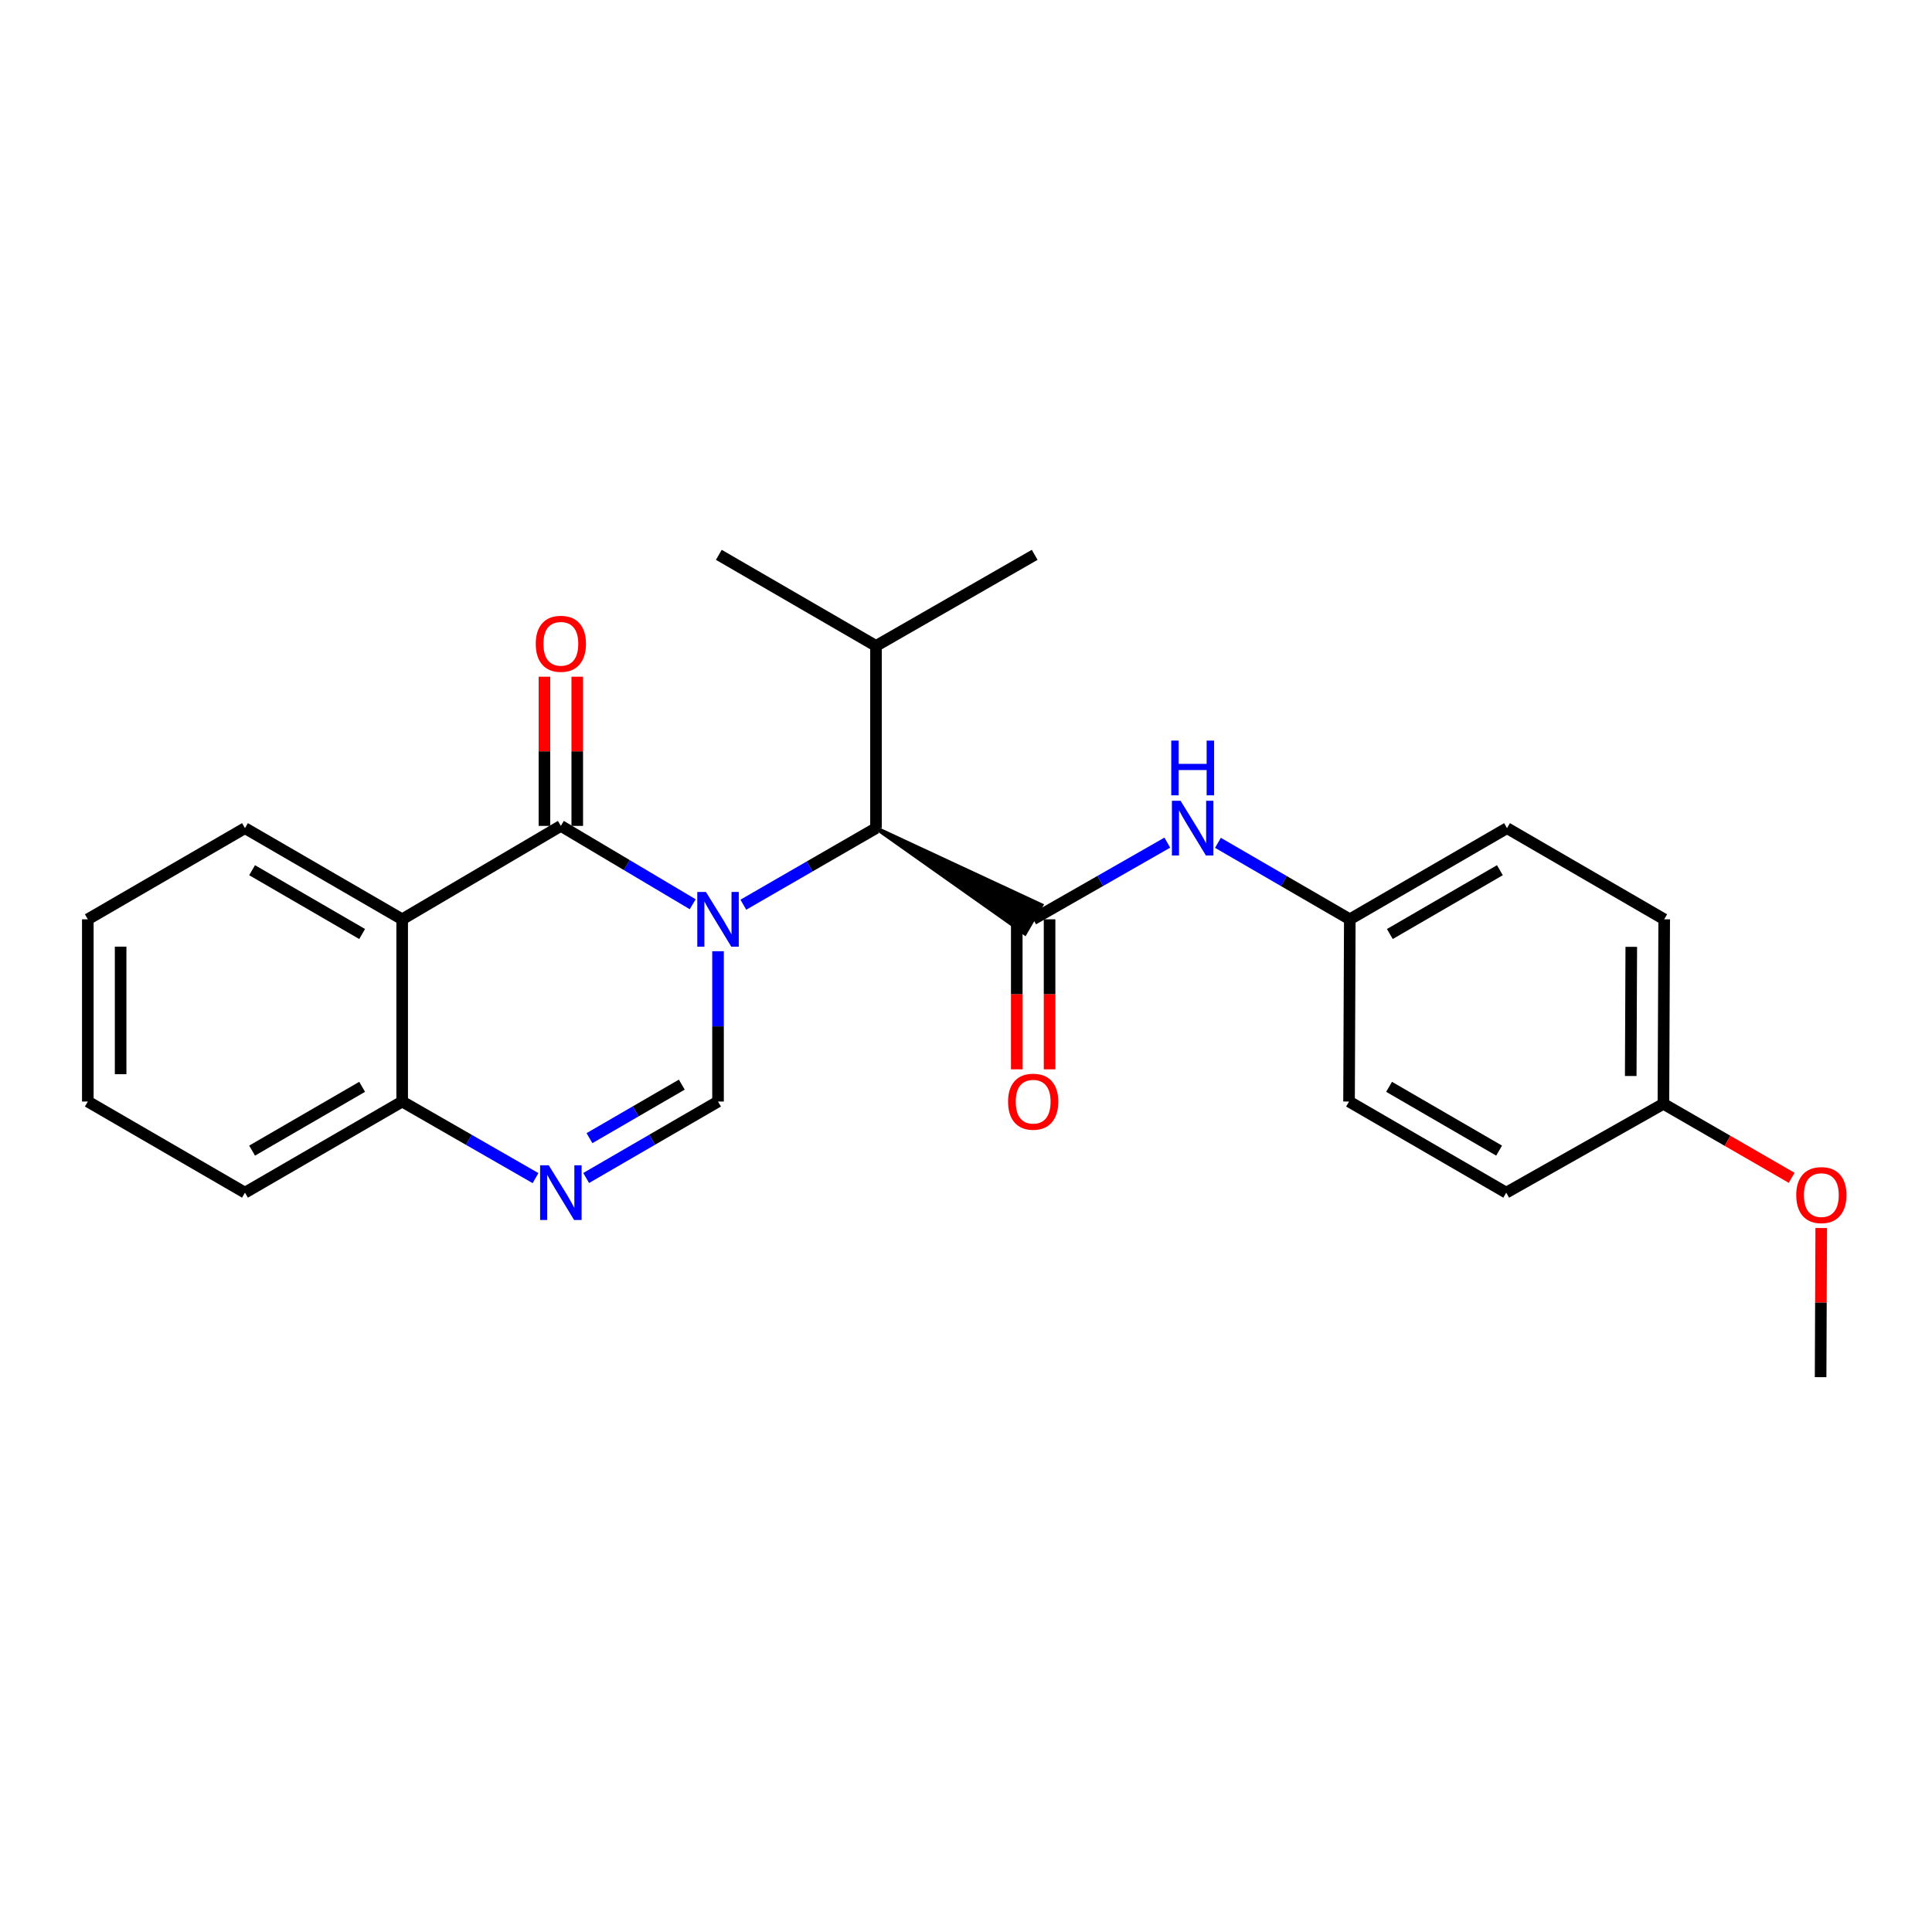 <?xml version='1.0' encoding='iso-8859-1'?>
<svg version='1.1' baseProfile='full'
              xmlns='http://www.w3.org/2000/svg'
                      xmlns:rdkit='http://www.rdkit.org/xml'
                      xmlns:xlink='http://www.w3.org/1999/xlink'
                  xml:space='preserve'
width='1000px' height='1000px' viewBox='0 0 1000 1000'>
<!-- END OF HEADER -->
<rect style='opacity:1.0;fill:#FFFFFF;stroke:none' width='1000' height='1000' x='0' y='0'> </rect>
<path class='bond-0' d='M 358.545,468.042 L 324.422,447.76' style='fill:none;fill-rule:evenodd;stroke:#0000FF;stroke-width:6px;stroke-linecap:butt;stroke-linejoin:miter;stroke-opacity:1' />
<path class='bond-0' d='M 324.422,447.76 L 290.3,427.478' style='fill:none;fill-rule:evenodd;stroke:#000000;stroke-width:6px;stroke-linecap:butt;stroke-linejoin:miter;stroke-opacity:1' />
<path class='bond-1' d='M 371.65,492.35 L 371.65,531.252' style='fill:none;fill-rule:evenodd;stroke:#0000FF;stroke-width:6px;stroke-linecap:butt;stroke-linejoin:miter;stroke-opacity:1' />
<path class='bond-1' d='M 371.65,531.252 L 371.65,570.154' style='fill:none;fill-rule:evenodd;stroke:#000000;stroke-width:6px;stroke-linecap:butt;stroke-linejoin:miter;stroke-opacity:1' />
<path class='bond-5' d='M 384.751,468.273 L 419.084,448.461' style='fill:none;fill-rule:evenodd;stroke:#0000FF;stroke-width:6px;stroke-linecap:butt;stroke-linejoin:miter;stroke-opacity:1' />
<path class='bond-5' d='M 419.084,448.461 L 453.416,428.648' style='fill:none;fill-rule:evenodd;stroke:#000000;stroke-width:6px;stroke-linecap:butt;stroke-linejoin:miter;stroke-opacity:1' />
<path class='bond-3' d='M 290.3,427.478 L 208.166,475.832' style='fill:none;fill-rule:evenodd;stroke:#000000;stroke-width:6px;stroke-linecap:butt;stroke-linejoin:miter;stroke-opacity:1' />
<path class='bond-8' d='M 298.789,427.478 L 298.789,388.872' style='fill:none;fill-rule:evenodd;stroke:#000000;stroke-width:6px;stroke-linecap:butt;stroke-linejoin:miter;stroke-opacity:1' />
<path class='bond-8' d='M 298.789,388.872 L 298.789,350.266' style='fill:none;fill-rule:evenodd;stroke:#FF0000;stroke-width:6px;stroke-linecap:butt;stroke-linejoin:miter;stroke-opacity:1' />
<path class='bond-8' d='M 281.81,427.478 L 281.81,388.872' style='fill:none;fill-rule:evenodd;stroke:#000000;stroke-width:6px;stroke-linecap:butt;stroke-linejoin:miter;stroke-opacity:1' />
<path class='bond-8' d='M 281.81,388.872 L 281.81,350.266' style='fill:none;fill-rule:evenodd;stroke:#FF0000;stroke-width:6px;stroke-linecap:butt;stroke-linejoin:miter;stroke-opacity:1' />
<path class='bond-4' d='M 371.65,570.154 L 337.52,589.942' style='fill:none;fill-rule:evenodd;stroke:#000000;stroke-width:6px;stroke-linecap:butt;stroke-linejoin:miter;stroke-opacity:1' />
<path class='bond-4' d='M 337.52,589.942 L 303.39,609.729' style='fill:none;fill-rule:evenodd;stroke:#0000FF;stroke-width:6px;stroke-linecap:butt;stroke-linejoin:miter;stroke-opacity:1' />
<path class='bond-4' d='M 352.895,561.401 L 329.004,575.252' style='fill:none;fill-rule:evenodd;stroke:#000000;stroke-width:6px;stroke-linecap:butt;stroke-linejoin:miter;stroke-opacity:1' />
<path class='bond-4' d='M 329.004,575.252 L 305.113,589.104' style='fill:none;fill-rule:evenodd;stroke:#0000FF;stroke-width:6px;stroke-linecap:butt;stroke-linejoin:miter;stroke-opacity:1' />
<path class='bond-2' d='M 453.416,428.648 L 530.508,483.176 L 539.027,468.489 Z' style='fill:#000000;fill-rule:evenodd;fill-opacity:1;stroke:#000000;stroke-width:2px;stroke-linecap:butt;stroke-linejoin:miter;stroke-opacity:1;' />
<path class='bond-6' d='M 534.767,475.832 L 569.483,455.989' style='fill:none;fill-rule:evenodd;stroke:#000000;stroke-width:6px;stroke-linecap:butt;stroke-linejoin:miter;stroke-opacity:1' />
<path class='bond-6' d='M 569.483,455.989 L 604.199,436.146' style='fill:none;fill-rule:evenodd;stroke:#0000FF;stroke-width:6px;stroke-linecap:butt;stroke-linejoin:miter;stroke-opacity:1' />
<path class='bond-9' d='M 526.278,475.832 L 526.278,514.654' style='fill:none;fill-rule:evenodd;stroke:#000000;stroke-width:6px;stroke-linecap:butt;stroke-linejoin:miter;stroke-opacity:1' />
<path class='bond-9' d='M 526.278,514.654 L 526.278,553.476' style='fill:none;fill-rule:evenodd;stroke:#FF0000;stroke-width:6px;stroke-linecap:butt;stroke-linejoin:miter;stroke-opacity:1' />
<path class='bond-9' d='M 543.257,475.832 L 543.257,514.654' style='fill:none;fill-rule:evenodd;stroke:#000000;stroke-width:6px;stroke-linecap:butt;stroke-linejoin:miter;stroke-opacity:1' />
<path class='bond-9' d='M 543.257,514.654 L 543.257,553.476' style='fill:none;fill-rule:evenodd;stroke:#FF0000;stroke-width:6px;stroke-linecap:butt;stroke-linejoin:miter;stroke-opacity:1' />
<path class='bond-12' d='M 208.166,475.832 L 126.796,428.648' style='fill:none;fill-rule:evenodd;stroke:#000000;stroke-width:6px;stroke-linecap:butt;stroke-linejoin:miter;stroke-opacity:1' />
<path class='bond-12' d='M 187.443,483.443 L 130.484,450.414' style='fill:none;fill-rule:evenodd;stroke:#000000;stroke-width:6px;stroke-linecap:butt;stroke-linejoin:miter;stroke-opacity:1' />
<path class='bond-25' d='M 208.166,475.832 L 208.166,570.154' style='fill:none;fill-rule:evenodd;stroke:#000000;stroke-width:6px;stroke-linecap:butt;stroke-linejoin:miter;stroke-opacity:1' />
<path class='bond-7' d='M 277.192,609.792 L 242.679,589.973' style='fill:none;fill-rule:evenodd;stroke:#0000FF;stroke-width:6px;stroke-linecap:butt;stroke-linejoin:miter;stroke-opacity:1' />
<path class='bond-7' d='M 242.679,589.973 L 208.166,570.154' style='fill:none;fill-rule:evenodd;stroke:#000000;stroke-width:6px;stroke-linecap:butt;stroke-linejoin:miter;stroke-opacity:1' />
<path class='bond-11' d='M 453.416,428.648 L 453.416,334.327' style='fill:none;fill-rule:evenodd;stroke:#000000;stroke-width:6px;stroke-linecap:butt;stroke-linejoin:miter;stroke-opacity:1' />
<path class='bond-10' d='M 630.407,436.242 L 664.532,456.037' style='fill:none;fill-rule:evenodd;stroke:#0000FF;stroke-width:6px;stroke-linecap:butt;stroke-linejoin:miter;stroke-opacity:1' />
<path class='bond-10' d='M 664.532,456.037 L 698.658,475.832' style='fill:none;fill-rule:evenodd;stroke:#000000;stroke-width:6px;stroke-linecap:butt;stroke-linejoin:miter;stroke-opacity:1' />
<path class='bond-19' d='M 208.166,570.154 L 126.796,617.319' style='fill:none;fill-rule:evenodd;stroke:#000000;stroke-width:6px;stroke-linecap:butt;stroke-linejoin:miter;stroke-opacity:1' />
<path class='bond-19' d='M 187.445,562.539 L 130.486,595.554' style='fill:none;fill-rule:evenodd;stroke:#000000;stroke-width:6px;stroke-linecap:butt;stroke-linejoin:miter;stroke-opacity:1' />
<path class='bond-14' d='M 698.658,475.832 L 698.262,570.154' style='fill:none;fill-rule:evenodd;stroke:#000000;stroke-width:6px;stroke-linecap:butt;stroke-linejoin:miter;stroke-opacity:1' />
<path class='bond-15' d='M 698.658,475.832 L 780.027,428.648' style='fill:none;fill-rule:evenodd;stroke:#000000;stroke-width:6px;stroke-linecap:butt;stroke-linejoin:miter;stroke-opacity:1' />
<path class='bond-15' d='M 719.381,483.443 L 776.34,450.414' style='fill:none;fill-rule:evenodd;stroke:#000000;stroke-width:6px;stroke-linecap:butt;stroke-linejoin:miter;stroke-opacity:1' />
<path class='bond-20' d='M 453.416,334.327 L 535.55,287.18' style='fill:none;fill-rule:evenodd;stroke:#000000;stroke-width:6px;stroke-linecap:butt;stroke-linejoin:miter;stroke-opacity:1' />
<path class='bond-21' d='M 453.416,334.327 L 372.066,287.18' style='fill:none;fill-rule:evenodd;stroke:#000000;stroke-width:6px;stroke-linecap:butt;stroke-linejoin:miter;stroke-opacity:1' />
<path class='bond-23' d='M 126.796,428.648 L 45.455,475.832' style='fill:none;fill-rule:evenodd;stroke:#000000;stroke-width:6px;stroke-linecap:butt;stroke-linejoin:miter;stroke-opacity:1' />
<path class='bond-13' d='M 860.982,571.333 L 861.388,475.832' style='fill:none;fill-rule:evenodd;stroke:#000000;stroke-width:6px;stroke-linecap:butt;stroke-linejoin:miter;stroke-opacity:1' />
<path class='bond-13' d='M 844.064,556.936 L 844.348,490.085' style='fill:none;fill-rule:evenodd;stroke:#000000;stroke-width:6px;stroke-linecap:butt;stroke-linejoin:miter;stroke-opacity:1' />
<path class='bond-18' d='M 860.982,571.333 L 894.176,590.485' style='fill:none;fill-rule:evenodd;stroke:#000000;stroke-width:6px;stroke-linecap:butt;stroke-linejoin:miter;stroke-opacity:1' />
<path class='bond-18' d='M 894.176,590.485 L 927.37,609.636' style='fill:none;fill-rule:evenodd;stroke:#FF0000;stroke-width:6px;stroke-linecap:butt;stroke-linejoin:miter;stroke-opacity:1' />
<path class='bond-27' d='M 860.982,571.333 L 779.622,617.319' style='fill:none;fill-rule:evenodd;stroke:#000000;stroke-width:6px;stroke-linecap:butt;stroke-linejoin:miter;stroke-opacity:1' />
<path class='bond-17' d='M 698.262,570.154 L 779.622,617.319' style='fill:none;fill-rule:evenodd;stroke:#000000;stroke-width:6px;stroke-linecap:butt;stroke-linejoin:miter;stroke-opacity:1' />
<path class='bond-17' d='M 718.981,562.539 L 775.934,595.555' style='fill:none;fill-rule:evenodd;stroke:#000000;stroke-width:6px;stroke-linecap:butt;stroke-linejoin:miter;stroke-opacity:1' />
<path class='bond-16' d='M 780.027,428.648 L 861.388,475.832' style='fill:none;fill-rule:evenodd;stroke:#000000;stroke-width:6px;stroke-linecap:butt;stroke-linejoin:miter;stroke-opacity:1' />
<path class='bond-22' d='M 942.659,635.616 L 942.501,674.218' style='fill:none;fill-rule:evenodd;stroke:#FF0000;stroke-width:6px;stroke-linecap:butt;stroke-linejoin:miter;stroke-opacity:1' />
<path class='bond-22' d='M 942.501,674.218 L 942.342,712.82' style='fill:none;fill-rule:evenodd;stroke:#000000;stroke-width:6px;stroke-linecap:butt;stroke-linejoin:miter;stroke-opacity:1' />
<path class='bond-24' d='M 126.796,617.319 L 45.455,570.154' style='fill:none;fill-rule:evenodd;stroke:#000000;stroke-width:6px;stroke-linecap:butt;stroke-linejoin:miter;stroke-opacity:1' />
<path class='bond-26' d='M 45.455,475.832 L 45.455,570.154' style='fill:none;fill-rule:evenodd;stroke:#000000;stroke-width:6px;stroke-linecap:butt;stroke-linejoin:miter;stroke-opacity:1' />
<path class='bond-26' d='M 62.434,489.981 L 62.434,556.006' style='fill:none;fill-rule:evenodd;stroke:#000000;stroke-width:6px;stroke-linecap:butt;stroke-linejoin:miter;stroke-opacity:1' />
<path  class='atom-0' d='M 365.39 461.672
L 374.67 476.672
Q 375.59 478.152, 377.07 480.832
Q 378.55 483.512, 378.63 483.672
L 378.63 461.672
L 382.39 461.672
L 382.39 489.992
L 378.51 489.992
L 368.55 473.592
Q 367.39 471.672, 366.15 469.472
Q 364.95 467.272, 364.59 466.592
L 364.59 489.992
L 360.91 489.992
L 360.91 461.672
L 365.39 461.672
' fill='#0000FF'/>
<path  class='atom-5' d='M 284.04 603.159
L 293.32 618.159
Q 294.24 619.639, 295.72 622.319
Q 297.2 624.999, 297.28 625.159
L 297.28 603.159
L 301.04 603.159
L 301.04 631.479
L 297.16 631.479
L 287.2 615.079
Q 286.04 613.159, 284.8 610.959
Q 283.6 608.759, 283.24 608.079
L 283.24 631.479
L 279.56 631.479
L 279.56 603.159
L 284.04 603.159
' fill='#0000FF'/>
<path  class='atom-7' d='M 611.056 414.488
L 620.336 429.488
Q 621.256 430.968, 622.736 433.648
Q 624.216 436.328, 624.296 436.488
L 624.296 414.488
L 628.056 414.488
L 628.056 442.808
L 624.176 442.808
L 614.216 426.408
Q 613.056 424.488, 611.816 422.288
Q 610.616 420.088, 610.256 419.408
L 610.256 442.808
L 606.576 442.808
L 606.576 414.488
L 611.056 414.488
' fill='#0000FF'/>
<path  class='atom-7' d='M 606.236 383.336
L 610.076 383.336
L 610.076 395.376
L 624.556 395.376
L 624.556 383.336
L 628.396 383.336
L 628.396 411.656
L 624.556 411.656
L 624.556 398.576
L 610.076 398.576
L 610.076 411.656
L 606.236 411.656
L 606.236 383.336
' fill='#0000FF'/>
<path  class='atom-9' d='M 277.3 333.228
Q 277.3 326.428, 280.66 322.628
Q 284.02 318.828, 290.3 318.828
Q 296.58 318.828, 299.94 322.628
Q 303.3 326.428, 303.3 333.228
Q 303.3 340.108, 299.9 344.028
Q 296.5 347.908, 290.3 347.908
Q 284.06 347.908, 280.66 344.028
Q 277.3 340.148, 277.3 333.228
M 290.3 344.708
Q 294.62 344.708, 296.94 341.828
Q 299.3 338.908, 299.3 333.228
Q 299.3 327.668, 296.94 324.868
Q 294.62 322.028, 290.3 322.028
Q 285.98 322.028, 283.62 324.828
Q 281.3 327.628, 281.3 333.228
Q 281.3 338.948, 283.62 341.828
Q 285.98 344.708, 290.3 344.708
' fill='#FF0000'/>
<path  class='atom-10' d='M 521.767 570.234
Q 521.767 563.434, 525.127 559.634
Q 528.487 555.834, 534.767 555.834
Q 541.047 555.834, 544.407 559.634
Q 547.767 563.434, 547.767 570.234
Q 547.767 577.114, 544.367 581.034
Q 540.967 584.914, 534.767 584.914
Q 528.527 584.914, 525.127 581.034
Q 521.767 577.154, 521.767 570.234
M 534.767 581.714
Q 539.087 581.714, 541.407 578.834
Q 543.767 575.914, 543.767 570.234
Q 543.767 564.674, 541.407 561.874
Q 539.087 559.034, 534.767 559.034
Q 530.447 559.034, 528.087 561.834
Q 525.767 564.634, 525.767 570.234
Q 525.767 575.954, 528.087 578.834
Q 530.447 581.714, 534.767 581.714
' fill='#FF0000'/>
<path  class='atom-19' d='M 929.729 618.578
Q 929.729 611.778, 933.089 607.978
Q 936.449 604.178, 942.729 604.178
Q 949.009 604.178, 952.369 607.978
Q 955.729 611.778, 955.729 618.578
Q 955.729 625.458, 952.329 629.378
Q 948.929 633.258, 942.729 633.258
Q 936.489 633.258, 933.089 629.378
Q 929.729 625.498, 929.729 618.578
M 942.729 630.058
Q 947.049 630.058, 949.369 627.178
Q 951.729 624.258, 951.729 618.578
Q 951.729 613.018, 949.369 610.218
Q 947.049 607.378, 942.729 607.378
Q 938.409 607.378, 936.049 610.178
Q 933.729 612.978, 933.729 618.578
Q 933.729 624.298, 936.049 627.178
Q 938.409 630.058, 942.729 630.058
' fill='#FF0000'/>
</svg>
